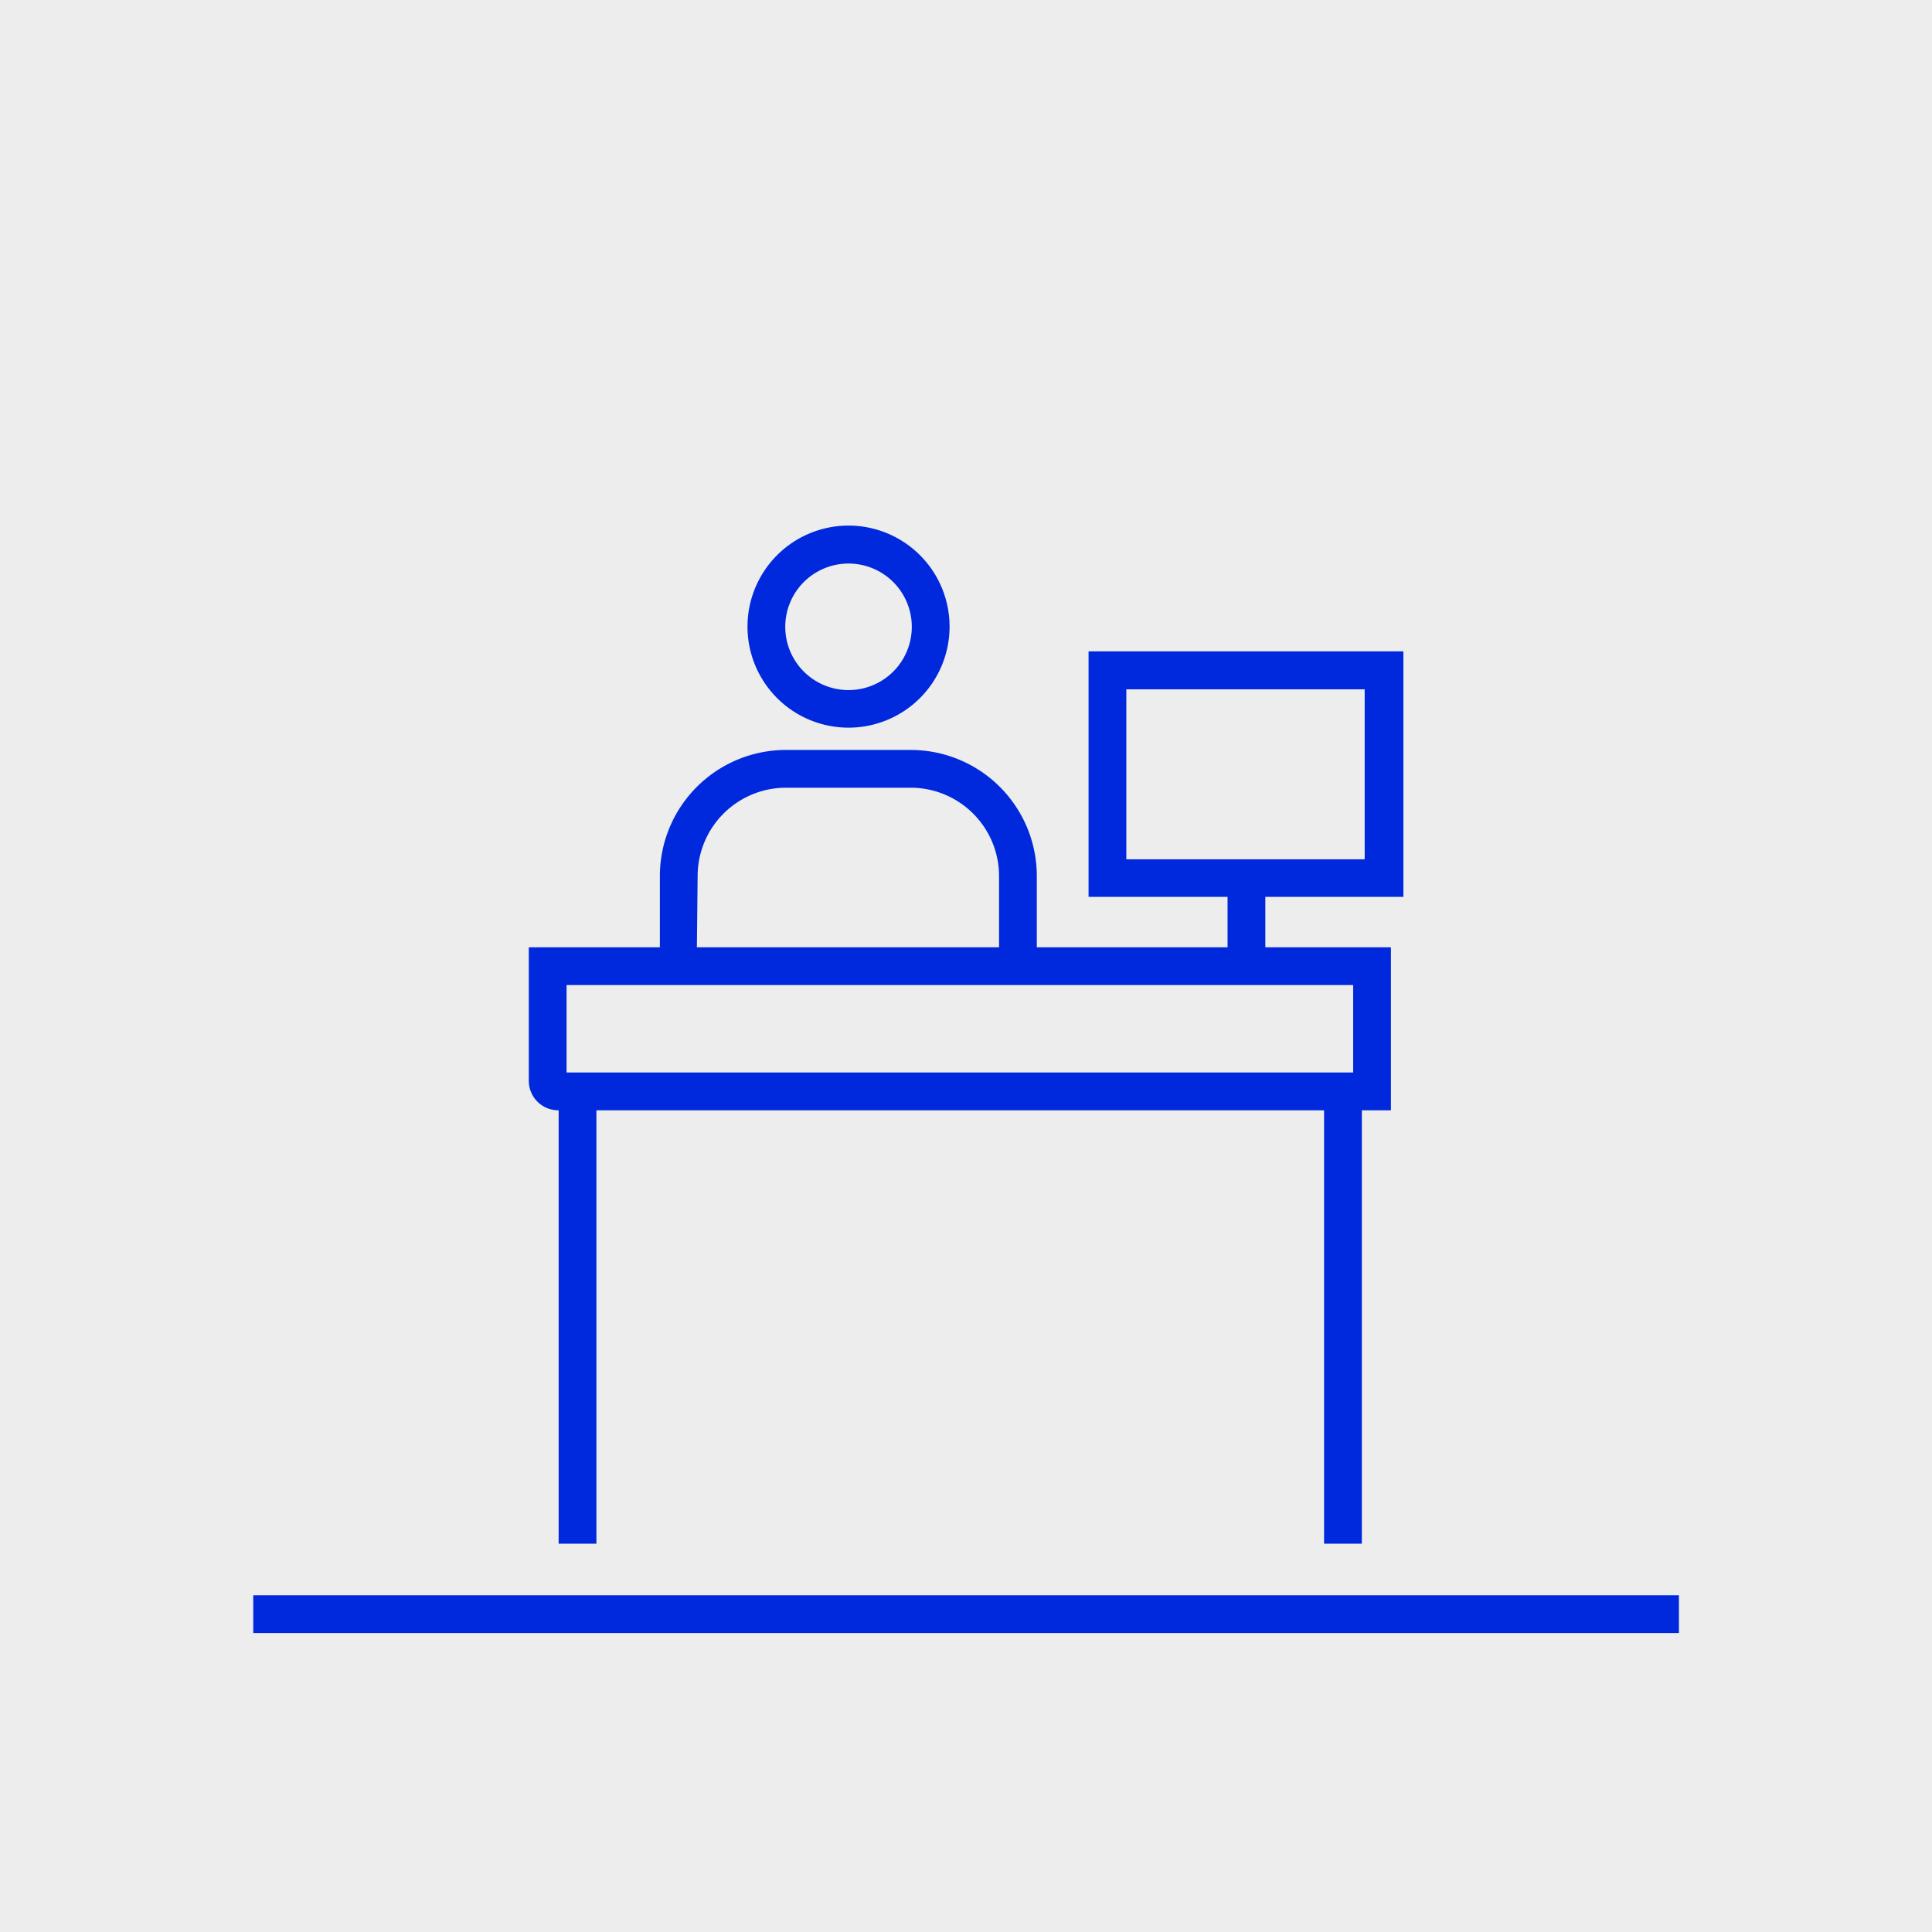 <svg id="Capa_1" data-name="Capa 1" xmlns="http://www.w3.org/2000/svg" viewBox="0 0 102.3 102.3"><defs><style>.cls-1{fill:#ededed;}.cls-2{fill:#0029de;}</style></defs><rect class="cls-1" width="102.3" height="102.3"/><rect class="cls-2" x="13.41" y="84.47" width="75.49" height="2"/><path class="cls-2" d="M44.92,38.53a5.35,5.35,0,1,0-5.34-5.34A5.35,5.35,0,0,0,44.92,38.53Zm0-8.69a3.35,3.35,0,1,1-3.34,3.35A3.35,3.35,0,0,1,44.92,29.84Z"/><path class="cls-2" d="M29.58,58.79V81.74h2V58.79H70.11V81.74h2V58.79h1.54V50.16H67V47.49h7.31v-13H57.64v13H65v2.67H54.9V46.38a6.68,6.68,0,0,0-6.68-6.67h-6.6a6.68,6.68,0,0,0-6.68,6.67v3.78H28v7.07A1.56,1.56,0,0,0,29.58,58.79ZM59.64,36.5H72.26v9H59.64Zm-22.7,9.88a4.68,4.68,0,0,1,4.68-4.67h6.6a4.68,4.68,0,0,1,4.68,4.67v3.78h-16ZM30,52.16H71.65v4.63H30Z"/></svg>